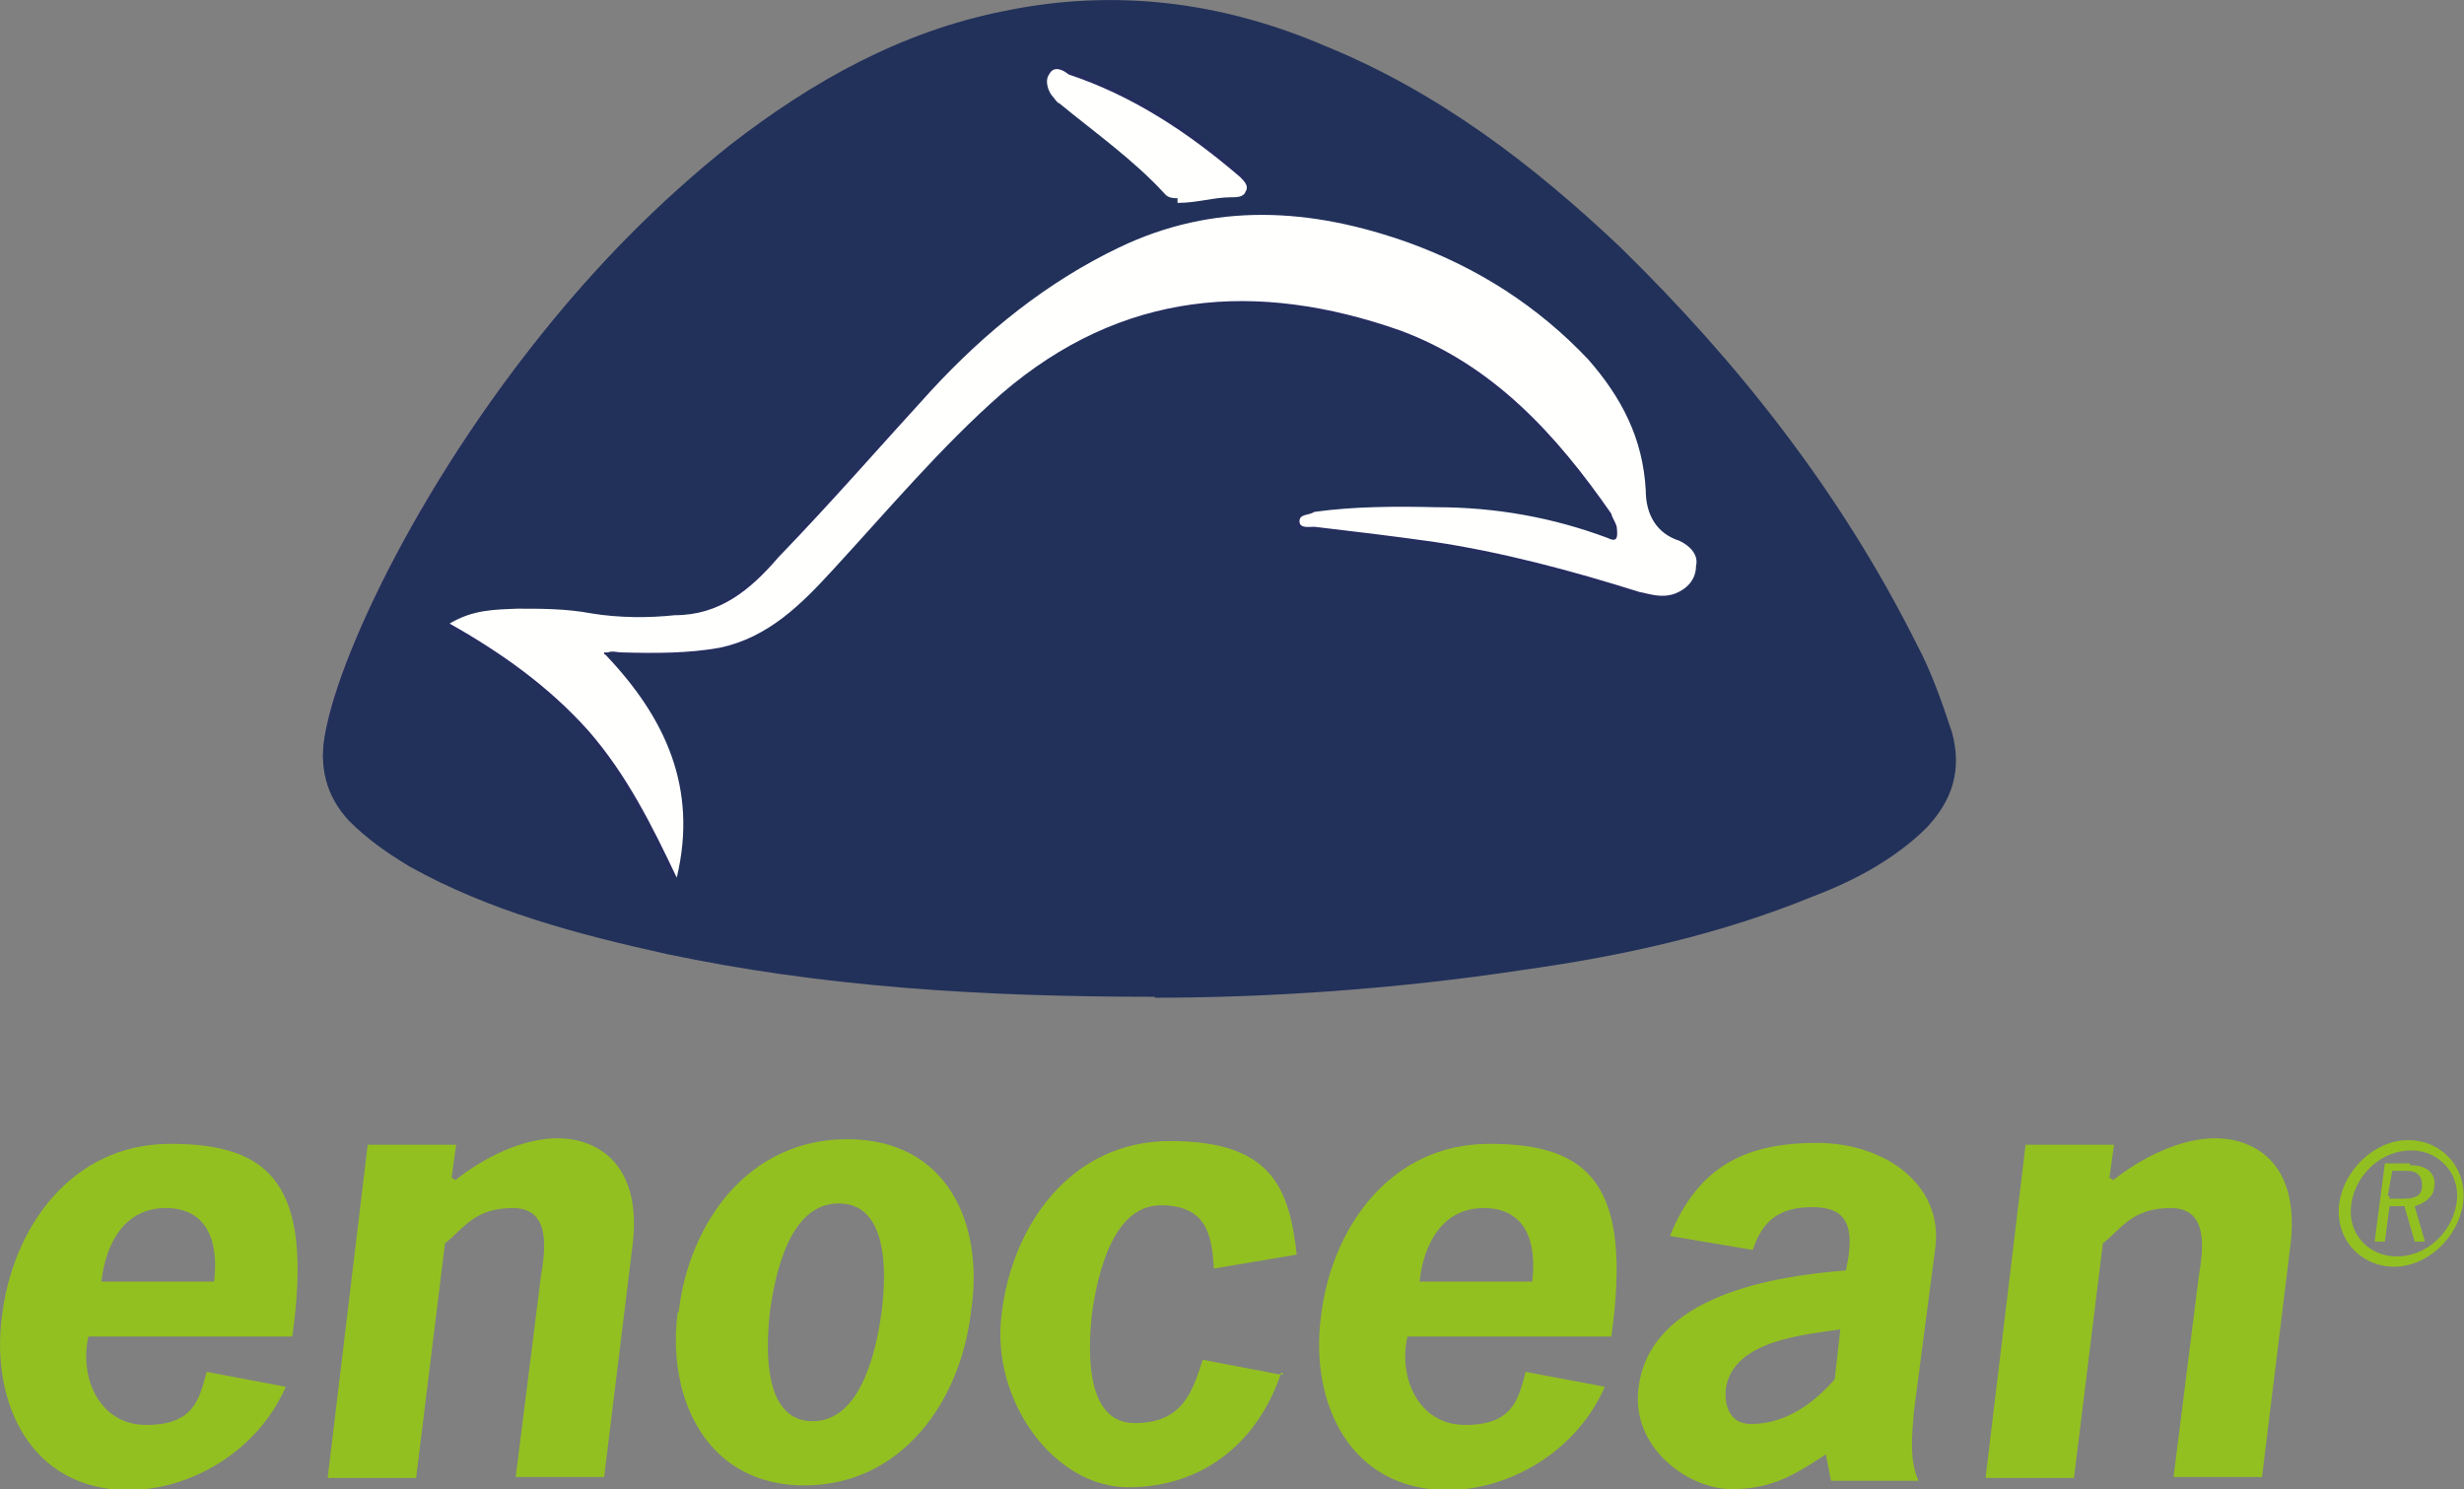 <?xml version="1.0" encoding="UTF-8"?>
<svg id="Calque_1" xmlns="http://www.w3.org/2000/svg" xmlns:svg="http://www.w3.org/2000/svg" xmlns:sodipodi="http://sodipodi.sourceforge.net/DTD/sodipodi-0.dtd" xmlns:inkscape="http://www.inkscape.org/namespaces/inkscape" version="1.1" viewBox="0 0 264.7 160">
  <rect x="0" y="0" width="264.7" height="160" fill="#808080" stroke="none"/>
  <!-- Generator: Adobe Illustrator 29.7.1, SVG Export Plug-In . SVG Version: 2.1.1 Build 8)  -->
  <defs>
    <style>
      .st0 {
        fill: #22315a;
      }

      .st1 {
        fill: #252d5f;
      }

      .st2 {
        fill: #93c021;
      }

      .st3 {
        fill: #fffffd;
      }
    </style>
  </defs>
  <g id="Mode_Isolation">
    <g id="Enocean">
      <g>
        <path class="st2" d="M9.5,143.6c-1,4.3,1.1,9.5,6.2,9.5s5.7-2.7,6.5-5.7l8.5,1.6c-3,6.9-10.2,11.1-16.9,11.1-10.5,0-14.8-9.4-13.6-18.6,1.1-9.5,7.4-18.6,18.1-18.6s15.4,4.3,13.1,20.7H9.5v-.2h.2v.2h-.2ZM23,137.7c.5-4.1-.6-7.9-5.2-7.9s-6.5,4.1-6.9,7.9h12.2,0Z"/>
        <path class="st2" d="M48.8,126.9c3.1-2.5,7.3-4.6,11.1-4.6s9,2.3,8.1,11.1l-3.1,25.3h-9.5l2.7-21.5c.5-3,1.1-7.4-3-7.4s-5.2,2.1-7.3,3.8l-3.1,25.2h-9.5l4.3-35.8h9.5l-.5,3.6h.2l.3.3h-.2Z"/>
        <path class="st2" d="M72.9,141c1.1-9.5,7.4-18.6,18.1-18.6s14.8,9,13.3,18.6c-1.1,9.5-7.4,18.6-17.9,18.6s-14.8-9.4-13.6-18.6h.2,0ZM94.7,141c.6-4.6.6-11.7-4.6-11.7s-6.8,7.3-7.4,11.7c-.5,4.6-.5,11.7,4.6,11.7s6.8-7.3,7.4-11.7Z"/>
        <path class="st2" d="M137.6,147.6c-2.5,7.4-8.4,12.2-16.4,12.2s-14.8-9.4-13.6-18.6c1.1-9.5,7.4-18.6,18.1-18.6s12.8,4.8,13.6,12.2l-8.9,1.5c-.2-3.3-.6-6.8-5.7-6.8s-6.8,7.3-7.4,11.7c-.5,4.6-.5,11.7,4.6,11.7s6.2-3.3,7.3-6.8l8.4,1.6h.2v-.2h-.2Z"/>
        <path class="st2" d="M151.2,143.6c-1,4.3,1.1,9.5,6.2,9.5s5.7-2.7,6.5-5.7l8.5,1.6c-3,6.9-10.2,11.1-16.9,11.1-10.5,0-14.8-9.4-13.6-18.6,1.1-9.5,7.4-18.6,18.1-18.6s15.4,4.3,13.1,20.7h-22v-.2h.2v.2h0ZM164.6,137.7c.5-4.1-.6-7.9-5.2-7.9s-6.5,4.1-6.9,7.9h12.2,0Z"/>
        <path class="st2" d="M196.7,155.9c-3.8,2.5-6.2,4.1-10.7,4.1s-10.7-4.3-10-10.7c1.1-10.2,14.8-12.2,22.3-12.8,1.1-4.9,0-6.8-3.6-6.8s-5.4,1.5-6.4,4.6l-8.9-1.5c3.1-7.7,8.4-10,15.8-10s13.6,4.6,12.7,11.3l-2.3,17.6c-.2,2.5-.5,5.2.5,7.4h-9.4l-.6-3.1h.2v-.2h.4ZM197.9,142.8c-3.8.6-11.7,1.1-12.5,6.4-.2,2.1.6,3.8,2.7,3.8,3.8,0,6.8-2.3,9-4.8l.6-5.4h.2,0Z"/>
        <path class="st2" d="M226.9,126.9c3.1-2.5,7.3-4.6,11.1-4.6s9,2.3,8.1,11.1l-3.1,25.3h-9.5l2.7-21.5c.5-3,1.1-7.4-3-7.4s-5.2,2.1-7.3,3.8l-3.1,25.2h-9.5l4.3-35.8h9.5l-.5,3.6h.2l.3.3h-.2Z"/>
        <path class="st2" d="M251.3,129.3c.5-3.6,3.8-6.8,7.4-6.8s6.4,3,5.9,6.8c-.5,3.6-3.8,6.8-7.4,6.8s-6.4-3-5.9-6.8ZM263.9,129.3c.5-3.1-1.8-5.7-4.9-5.7s-5.9,2.5-6.4,5.7c-.5,3.2,1.8,5.7,4.9,5.7s5.9-2.5,6.4-5.7ZM259,125.2c2.3,0,2.7,1.5,2.5,2.3,0,1-1,1.8-2.1,2.1l1.1,3.8h-1.1l-1.1-3.8h-1.6l-.5,3.8h-1.1l1.1-8.4h2.7v.3h0ZM256.6,128.8h1.5c1.8,0,2.1-.6,2.1-1.5s-.5-1.5-1.6-1.5h-1.6l-.5,2.7h.2v.2h0Z"/>
        <path class="st1" d="M205.9,81.1c0,13.6-38.5,24.8-85.6,24.8s-85.6-11.1-85.6-24.8S69.6,1.3,116.9,1.3s89.1,66.4,89.1,79.9"/>
      </g>
      <g>
        <path class="st0" d="M124,107.1c-18.9,0-35.8-1.1-52.4-4.6-9.5-2.1-19-4.6-27.6-9.4-2.5-1.5-4.6-3-6.5-4.9-2.5-2.7-3.3-5.9-2.5-9.5,1.6-6.5,4.3-12.7,7.4-18.6,9.4-17.3,20.7-32.3,36-44.5,8.9-6.9,18.4-12.2,29.4-14.4,12-2.5,23.6-1,34.7,3.8,12,4.9,22.2,12.7,31.5,21.5,12.8,12.5,23.8,26.5,31.9,42.7,1.6,3,2.7,6.2,3.8,9.5,1.1,4.1,0,7.3-2.7,10.2-3.3,3.3-7.7,5.7-12.2,7.4-10,4.1-20.4,6.4-31.1,7.9-13.8,2.1-27.6,3-39.6,3h0l-.2-.2h.1ZM65,70.3c.5-.5,1,0,1.5,0,3.3,0,6.9.2,10.5-.5,5.2-1.1,8.9-4.8,12.2-8.4,5.9-6.4,11.5-13.1,18.1-18.9,12.8-11.1,27.4-12.2,42.8-6.8,10,3.6,16.9,11.1,22.7,19.7.2.5.6,1,.6,1.6.2,1,0,1.5-1,1-5.9-2.3-12-3.1-18.4-3.3-4.3,0-8.9,0-13.1.5-.6,0-1.6,0-1.6,1s1,.6,1.6.6c4.3.5,8.4,1,12.7,1.6,7.7,1.1,14.9,3.3,22.2,5.4,1.5.5,2.5.6,3.8.2,1.6-.5,2.1-1.6,2.3-3,0-1.5-.5-2.3-1.8-2.7-2.7-1-3.3-3-3.6-5.4-.5-5.4-2.7-10.2-6.2-14.1-5.2-5.9-11.7-10-19.2-12.5-10.5-3.6-20.7-4.3-31.2.5-7.7,3.8-14.3,9.4-20.2,15.4-5.7,5.9-11.1,12-16.4,17.9-3,3.1-6.5,5.9-11.1,6.2-3,0-6.2,0-9-.2-2.5-.5-5.2-.5-7.9-.5s-4.8.2-7.3,1.6c5.7,3.1,11,6.8,14.9,11.5,4,4.8,6.8,10.2,9.5,15.8,2.3-9.5-1-17.4-7.7-24h.5v-.3l.2.2-.3.2h0v-.3ZM126.6,21.3c2.1,0,3.8-1,5.7-.6.6,0,1.1,0,1.6-.6.2-.6,0-1.1-.6-1.6-5.4-4.8-11.5-8.5-18.4-11-.6-.2-1.6-.6-2.1,0-.5,1,0,1.8.5,2.5l.6.6c3.8,3.1,7.9,6.2,11.3,9.7.5.5,1,.5,1.5.5v.5h0Z"/>
        <path class="st3" d="M65,70.3c6.5,6.8,10,14.4,7.7,24-2.7-5.7-5.4-11.1-9.5-15.8-4.3-4.8-9.4-8.4-14.9-11.5,2.5-1.5,4.8-1.5,7.3-1.6,2.7,0,5.2,0,7.9.5,3,.5,6.2.5,9,.2,4.8,0,8.1-2.7,11.1-6.2,5.7-5.9,11-12,16.4-17.9,5.9-6.4,12.5-11.7,20.2-15.4,10.2-4.9,20.6-4.3,31.2-.5,7.4,2.7,13.8,6.8,19.2,12.5,3.6,4.1,5.9,8.5,6.2,14.1,0,2.5,1.1,4.6,3.6,5.4,1.1.5,2.1,1.5,1.8,2.7,0,1.5-1,2.5-2.3,3-1.5.5-2.7,0-3.8-.2-7.3-2.3-14.8-4.3-22.2-5.4-4.3-.6-8.4-1.1-12.7-1.6-.6,0-1.6.2-1.6-.6s1-.6,1.6-1c4.3-.6,8.9-.6,13.1-.5,6.4,0,12.5,1.1,18.4,3.3,1,.5,1.1,0,1-1,0-.5-.5-1.1-.6-1.6-5.9-8.5-12.7-16-22.7-19.7-15.4-5.4-29.9-4.3-42.8,6.8-6.5,5.7-12.2,12.5-18.1,18.9-3.3,3.6-6.9,7.3-12.2,8.4-3.3.6-6.9.6-10.5.5-.5,0-1-.2-1.5,0h-.5v.3l-.2-.2.3-.2h0v.3Z"/>
        <path class="st3" d="M126.6,21.3c-.5,0-1.1,0-1.5-.5-3.3-3.6-7.4-6.5-11.3-9.7-.2,0-.5-.5-.6-.6-.6-.6-1-1.8-.5-2.5.5-1,1.5-.5,2.1,0,6.9,2.3,12.8,6.2,18.4,11,.5.5,1,1,.6,1.6-.2.6-1,.6-1.6.6-1.8,0-3.6.6-5.7.6v-.5h0Z"/>
      </g>
    </g>
  </g>
</svg>